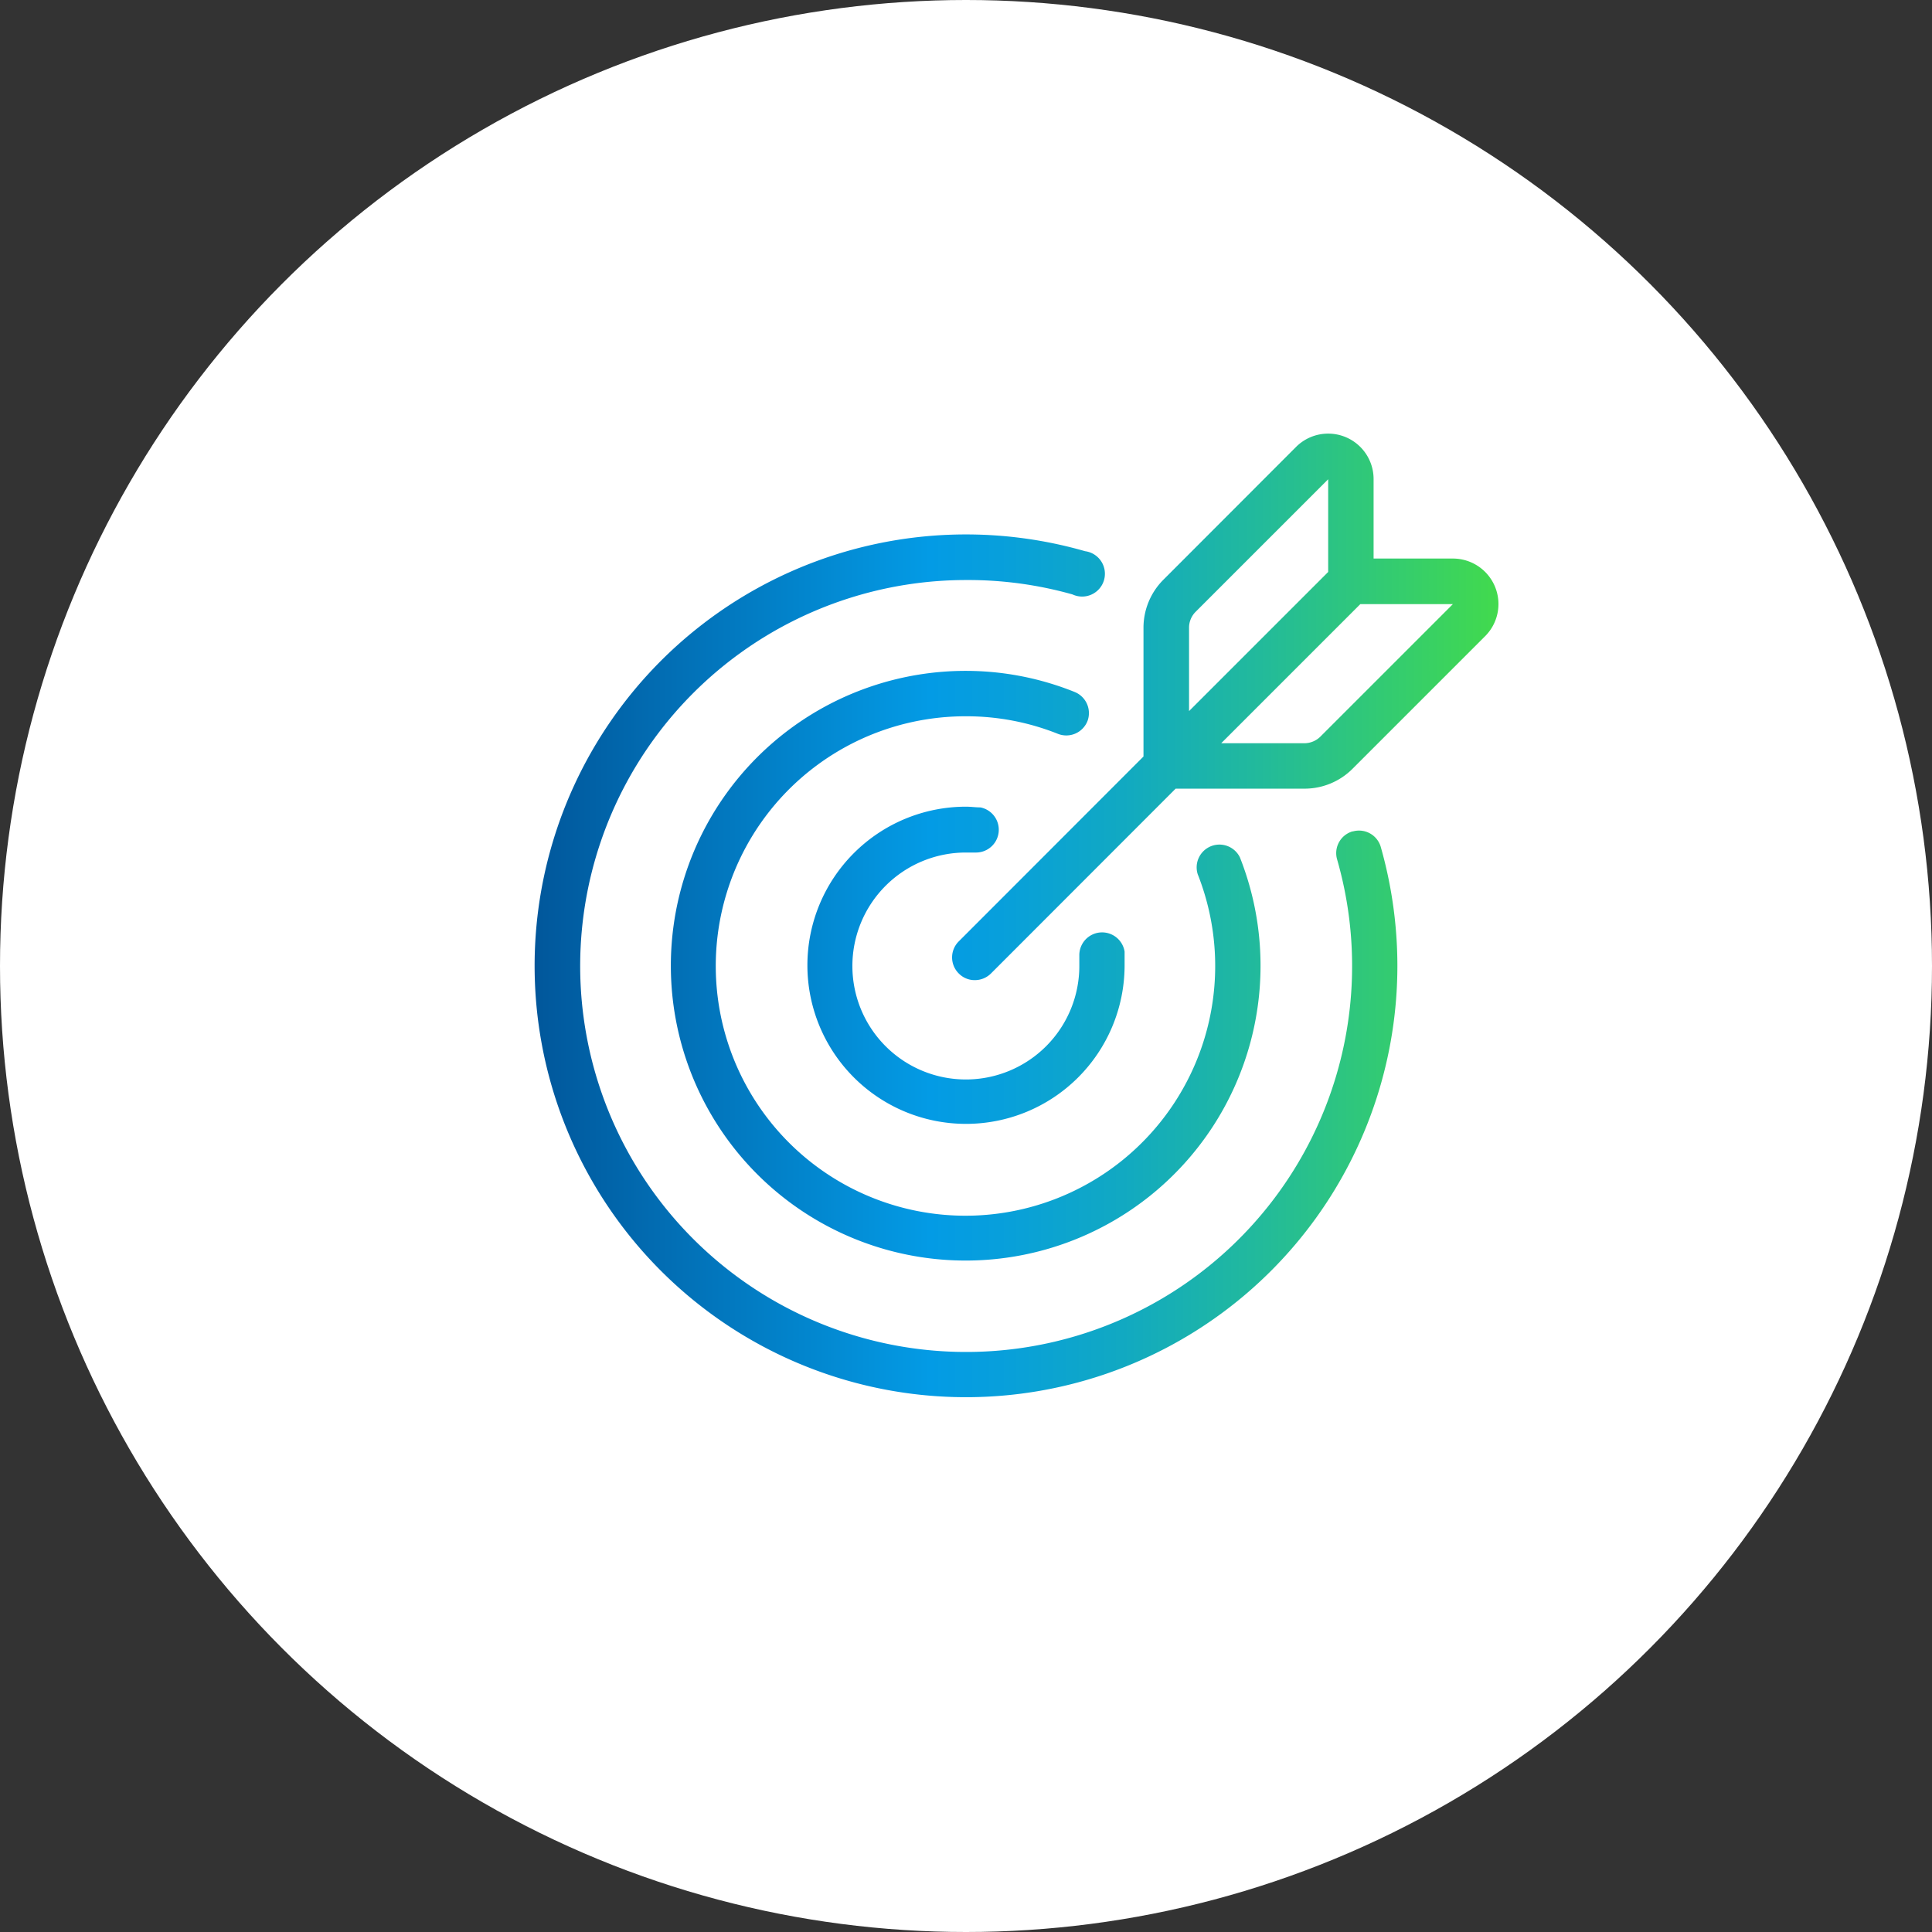 <svg xmlns="http://www.w3.org/2000/svg" xmlns:xlink="http://www.w3.org/1999/xlink" viewBox="0 0 134 134"><rect x="0" y="0" width="134" height="134" fill="#333333" stroke="none"/><defs><style>.cls-1{fill:#fff;}.cls-2{fill:url(#New_Gradient_Swatch_1);}</style><linearGradient id="New_Gradient_Swatch_1" x1="37.08" y1="63.5" x2="103.93" y2="63.5" gradientUnits="userSpaceOnUse"><stop offset="0" stop-color="#01579b"/><stop offset="0.41" stop-color="#039be5"/><stop offset="0.48" stop-color="#079fdc"/><stop offset="0.61" stop-color="#11a9c2"/><stop offset="0.76" stop-color="#23bb99"/><stop offset="0.94" stop-color="#3ad260"/><stop offset="1" stop-color="#42da4d"/></linearGradient></defs><title>icon_3</title><g id="Layer_2" data-name="Layer 2"><g id="Layer_2-2" data-name="Layer 2"><circle class="cls-1" cx="67" cy="67" r="67"/><path class="cls-2" d="M75.43,50a1.58,1.58,0,0,0-.88-2A20.23,20.23,0,0,0,67,46.53,20.45,20.45,0,1,0,86,59.47a1.58,1.58,0,0,0-2.93,1.16A17.32,17.32,0,1,1,67,49.68a17.11,17.11,0,0,1,6.38,1.22A1.58,1.58,0,0,0,75.43,50Zm18.39,7.66a1.57,1.57,0,0,0-1.08,1.95A26.77,26.77,0,1,1,67,40.23a26.65,26.65,0,0,1,7.39,1,1.58,1.58,0,1,0,.87-3A29.92,29.92,0,1,0,96.92,67a30.16,30.16,0,0,0-1.15-8.25A1.57,1.57,0,0,0,93.82,57.67ZM67,59.13c.24,0,.48,0,.71,0A1.58,1.58,0,0,0,68,56c-.33,0-.66-.05-1-.05A11,11,0,1,0,78,67c0-.32,0-.65,0-1a1.58,1.58,0,0,0-3.14.28c0,.22,0,.45,0,.68A7.87,7.87,0,1,1,67,59.13Zm36.69-18.44a3.16,3.16,0,0,0-2.92-1.95h-5.5v-5.5A3.15,3.15,0,0,0,89.89,31L80.7,40.2a4.71,4.71,0,0,0-1.39,3.35v8.92L66.5,65.29a1.57,1.57,0,0,0,0,2.23,1.54,1.54,0,0,0,1.11.46,1.58,1.58,0,0,0,1.12-.46L81.54,54.7h8.93a4.7,4.7,0,0,0,3.34-1.38L103,44.13A3.15,3.15,0,0,0,103.69,40.69ZM82.47,43.55a1.56,1.56,0,0,1,.46-1.12l9.19-9.19v6.43l-9.65,9.65Zm9.11,7.54a1.59,1.59,0,0,1-1.11.46H84.7l9.65-9.65h6.42Z"/></g></g></svg>